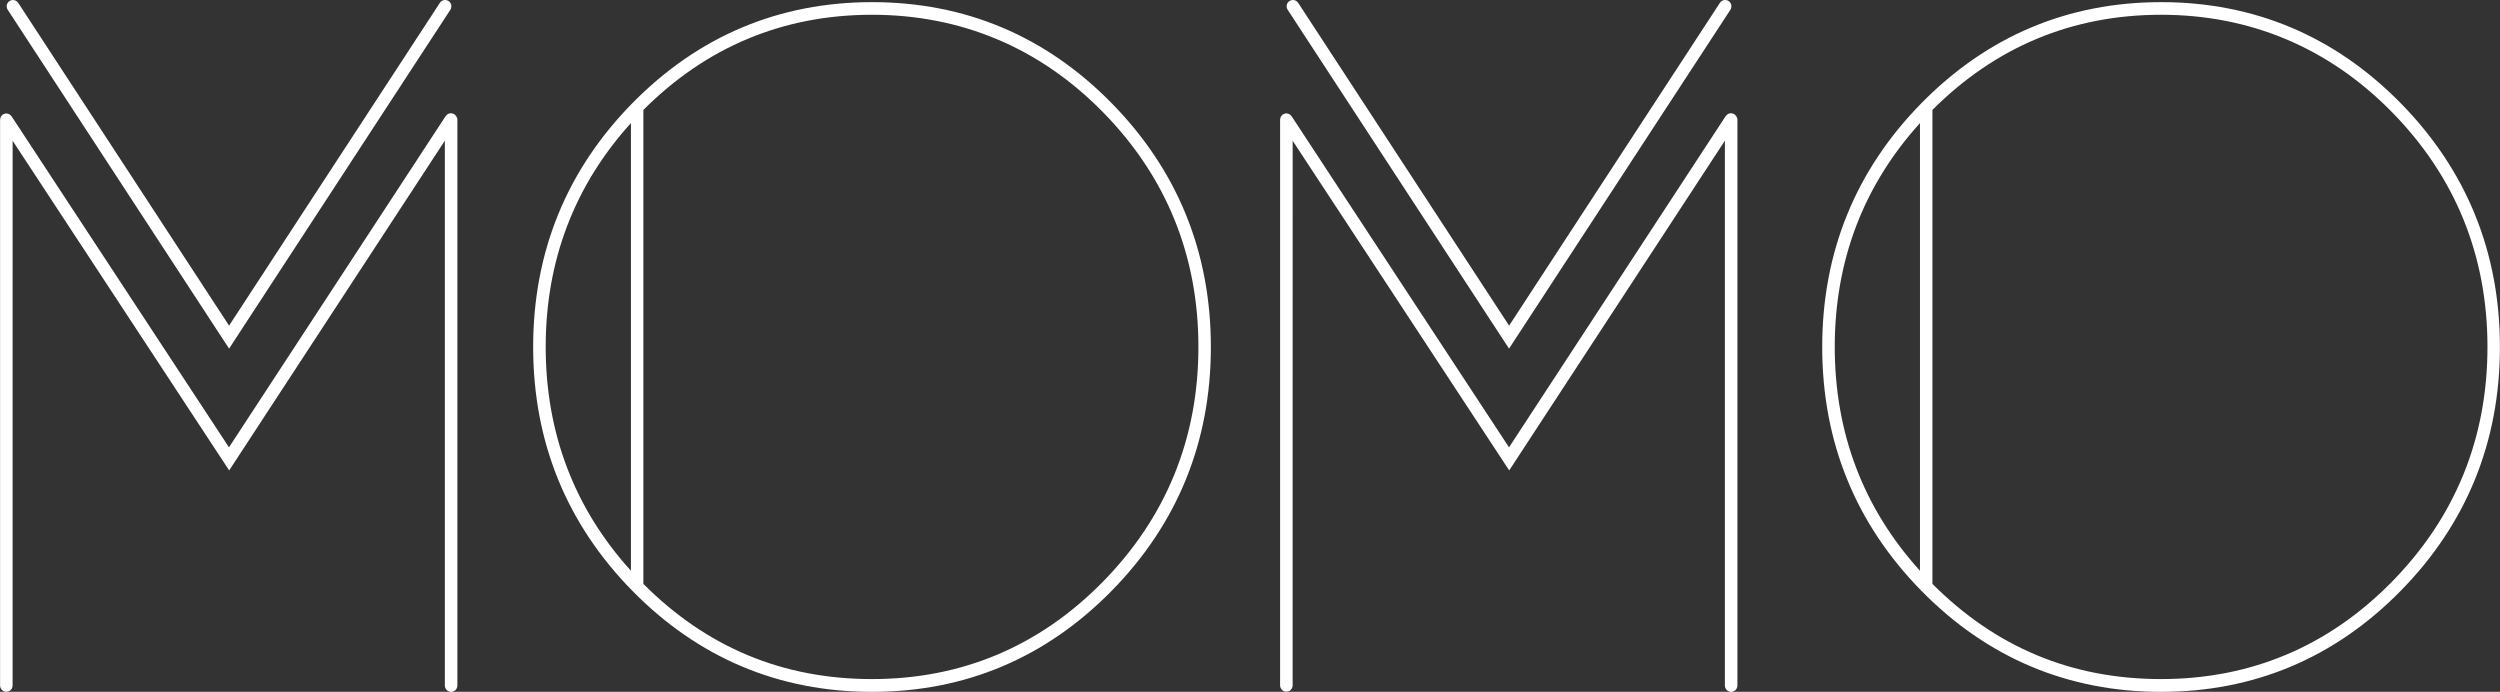 <?xml version="1.0" encoding="UTF-8"?> <svg xmlns="http://www.w3.org/2000/svg" id="_Слой_2" data-name="Слой 2" viewBox="0 0 291.28 80.6"><rect x="0" y="0" width="291.28" height="80.6" fill="#333333" stroke="none"/><defs><style> .cls-1 { fill: #fff; stroke-width: 0px; } </style></defs><g><path class="cls-1" d="m26.69,40.62L52.47,1.14c.22-.34.13-.8-.21-1.02-.34-.22-.79-.13-1.01.21l-24.56,37.61L2.12.33C1.9,0,1.45-.1,1.11.12c-.34.22-.43.68-.21,1.02l25.79,39.48Z"></path><path class="cls-1" d="m53.23,13.71s-.03-.09-.05-.13c-.02-.04-.05-.08-.08-.11-.03-.04-.07-.07-.11-.11-.02-.02-.03-.04-.05-.05-.02-.01-.04-.01-.06-.02-.04-.02-.09-.04-.14-.06-.05-.01-.1-.03-.14-.03-.02,0-.04-.01-.06-.01-.02,0-.05.01-.07.01-.05,0-.1.01-.15.03-.04.01-.08.03-.12.05-.04.02-.08.05-.11.08-.04.03-.07.07-.11.11-.02.02-.04.03-.05.05l-25.25,38.6L1.34,13.54s-.04-.03-.05-.05c-.03-.04-.06-.07-.1-.1-.04-.03-.07-.06-.12-.08-.04-.02-.08-.04-.12-.05-.05-.02-.1-.03-.15-.03-.02,0-.04-.01-.07-.01-.02,0-.04.01-.06.01-.05,0-.1.01-.14.03-.05.01-.09.03-.14.06-.02.01-.04.01-.06.02-.02.01-.03.03-.05.05-.04.03-.08.07-.11.11-.03.03-.05.07-.07.11-.02.04-.04.09-.05.13-.01.05-.02.09-.03.14,0,.03-.01.05-.01.07v65.91c0,.41.33.74.73.74s.73-.33.73-.74V16.4l25.23,38.41,25.13-38.42v63.48c0,.41.33.74.73.74s.73-.33.73-.74V13.93s-.01-.05-.01-.07c0-.05-.01-.1-.03-.15Z"></path></g><g><path class="cls-1" d="m175.82,40.62L201.61,1.14c.22-.34.13-.8-.21-1.02-.34-.22-.79-.13-1.01.21l-24.56,37.61L151.25.33c-.22-.34-.67-.43-1.01-.21-.34.22-.43.68-.21,1.02l25.79,39.48Z"></path><path class="cls-1" d="m202.37,13.71s-.03-.09-.05-.13c-.02-.04-.05-.08-.08-.11-.03-.04-.07-.07-.11-.11-.02-.02-.03-.04-.05-.05-.02-.01-.04-.01-.06-.02-.04-.02-.09-.04-.14-.06-.05-.01-.1-.03-.14-.03-.02,0-.04-.01-.06-.01-.02,0-.05.01-.07.01-.05,0-.1.01-.15.03-.04.01-.08.03-.12.05-.04.02-.08.05-.11.08-.04.03-.07.07-.11.11-.02.02-.04.03-.05.05l-25.25,38.6-25.34-38.59s-.04-.03-.05-.05c-.03-.04-.06-.07-.1-.1-.04-.03-.07-.06-.12-.08-.04-.02-.08-.04-.12-.05-.05-.02-.1-.03-.15-.03-.02,0-.04-.01-.07-.01-.02,0-.04.01-.06.01-.05,0-.1.01-.14.03-.05.01-.09.03-.14.06-.02.01-.04.01-.06.02-.02.01-.03.03-.05.05-.04.03-.08.07-.11.11-.03.03-.05.07-.07.11-.02.04-.04.09-.05.13-.01.05-.02.09-.03.14,0,.03-.01.05-.01.07v65.91c0,.41.33.74.73.74s.73-.33.73-.74V16.4l25.23,38.41,25.13-38.42v63.48c0,.41.33.74.73.74s.73-.33.73-.74V13.93s-.01-.05-.01-.07c0-.05-.01-.1-.03-.15Z"></path></g><path class="cls-1" d="m101.61.25c-10.86,0-20.25,3.96-27.93,11.77-7.67,7.81-11.56,17.36-11.56,28.41s3.89,20.6,11.56,28.41c7.67,7.81,17.07,11.77,27.92,11.77s20.25-3.96,27.92-11.77c7.67-7.81,11.56-17.36,11.56-28.41s-3.89-20.6-11.56-28.41C121.86,4.21,112.46.25,101.61.25Zm-28.1,14.09v52.16c-6.59-7.27-9.93-16.04-9.93-26.08s3.34-18.8,9.93-26.08Zm54.98,53.45c-7.39,7.52-16.43,11.33-26.89,11.33s-19.29-3.73-26.64-11.09V12.81c7.34-7.35,16.3-11.09,26.64-11.09s19.5,3.81,26.89,11.33c7.39,7.52,11.14,16.73,11.14,27.37s-3.75,19.85-11.14,27.37Z"></path><path class="cls-1" d="m251.8.25c-10.86,0-20.25,3.96-27.93,11.77-7.67,7.81-11.56,17.36-11.56,28.41s3.89,20.6,11.56,28.41c7.67,7.81,17.07,11.77,27.92,11.77s20.25-3.96,27.92-11.77c7.67-7.81,11.56-17.36,11.56-28.41s-3.89-20.6-11.56-28.41c-7.67-7.81-17.07-11.77-27.92-11.77Zm-28.1,14.09v52.16c-6.59-7.27-9.93-16.04-9.93-26.08s3.34-18.8,9.93-26.08Zm54.98,53.45c-7.39,7.52-16.43,11.33-26.89,11.33s-19.29-3.73-26.64-11.09V12.81c7.34-7.35,16.3-11.09,26.64-11.09s19.5,3.81,26.89,11.33c7.39,7.52,11.14,16.73,11.14,27.37s-3.75,19.85-11.14,27.37Z"></path></svg> 